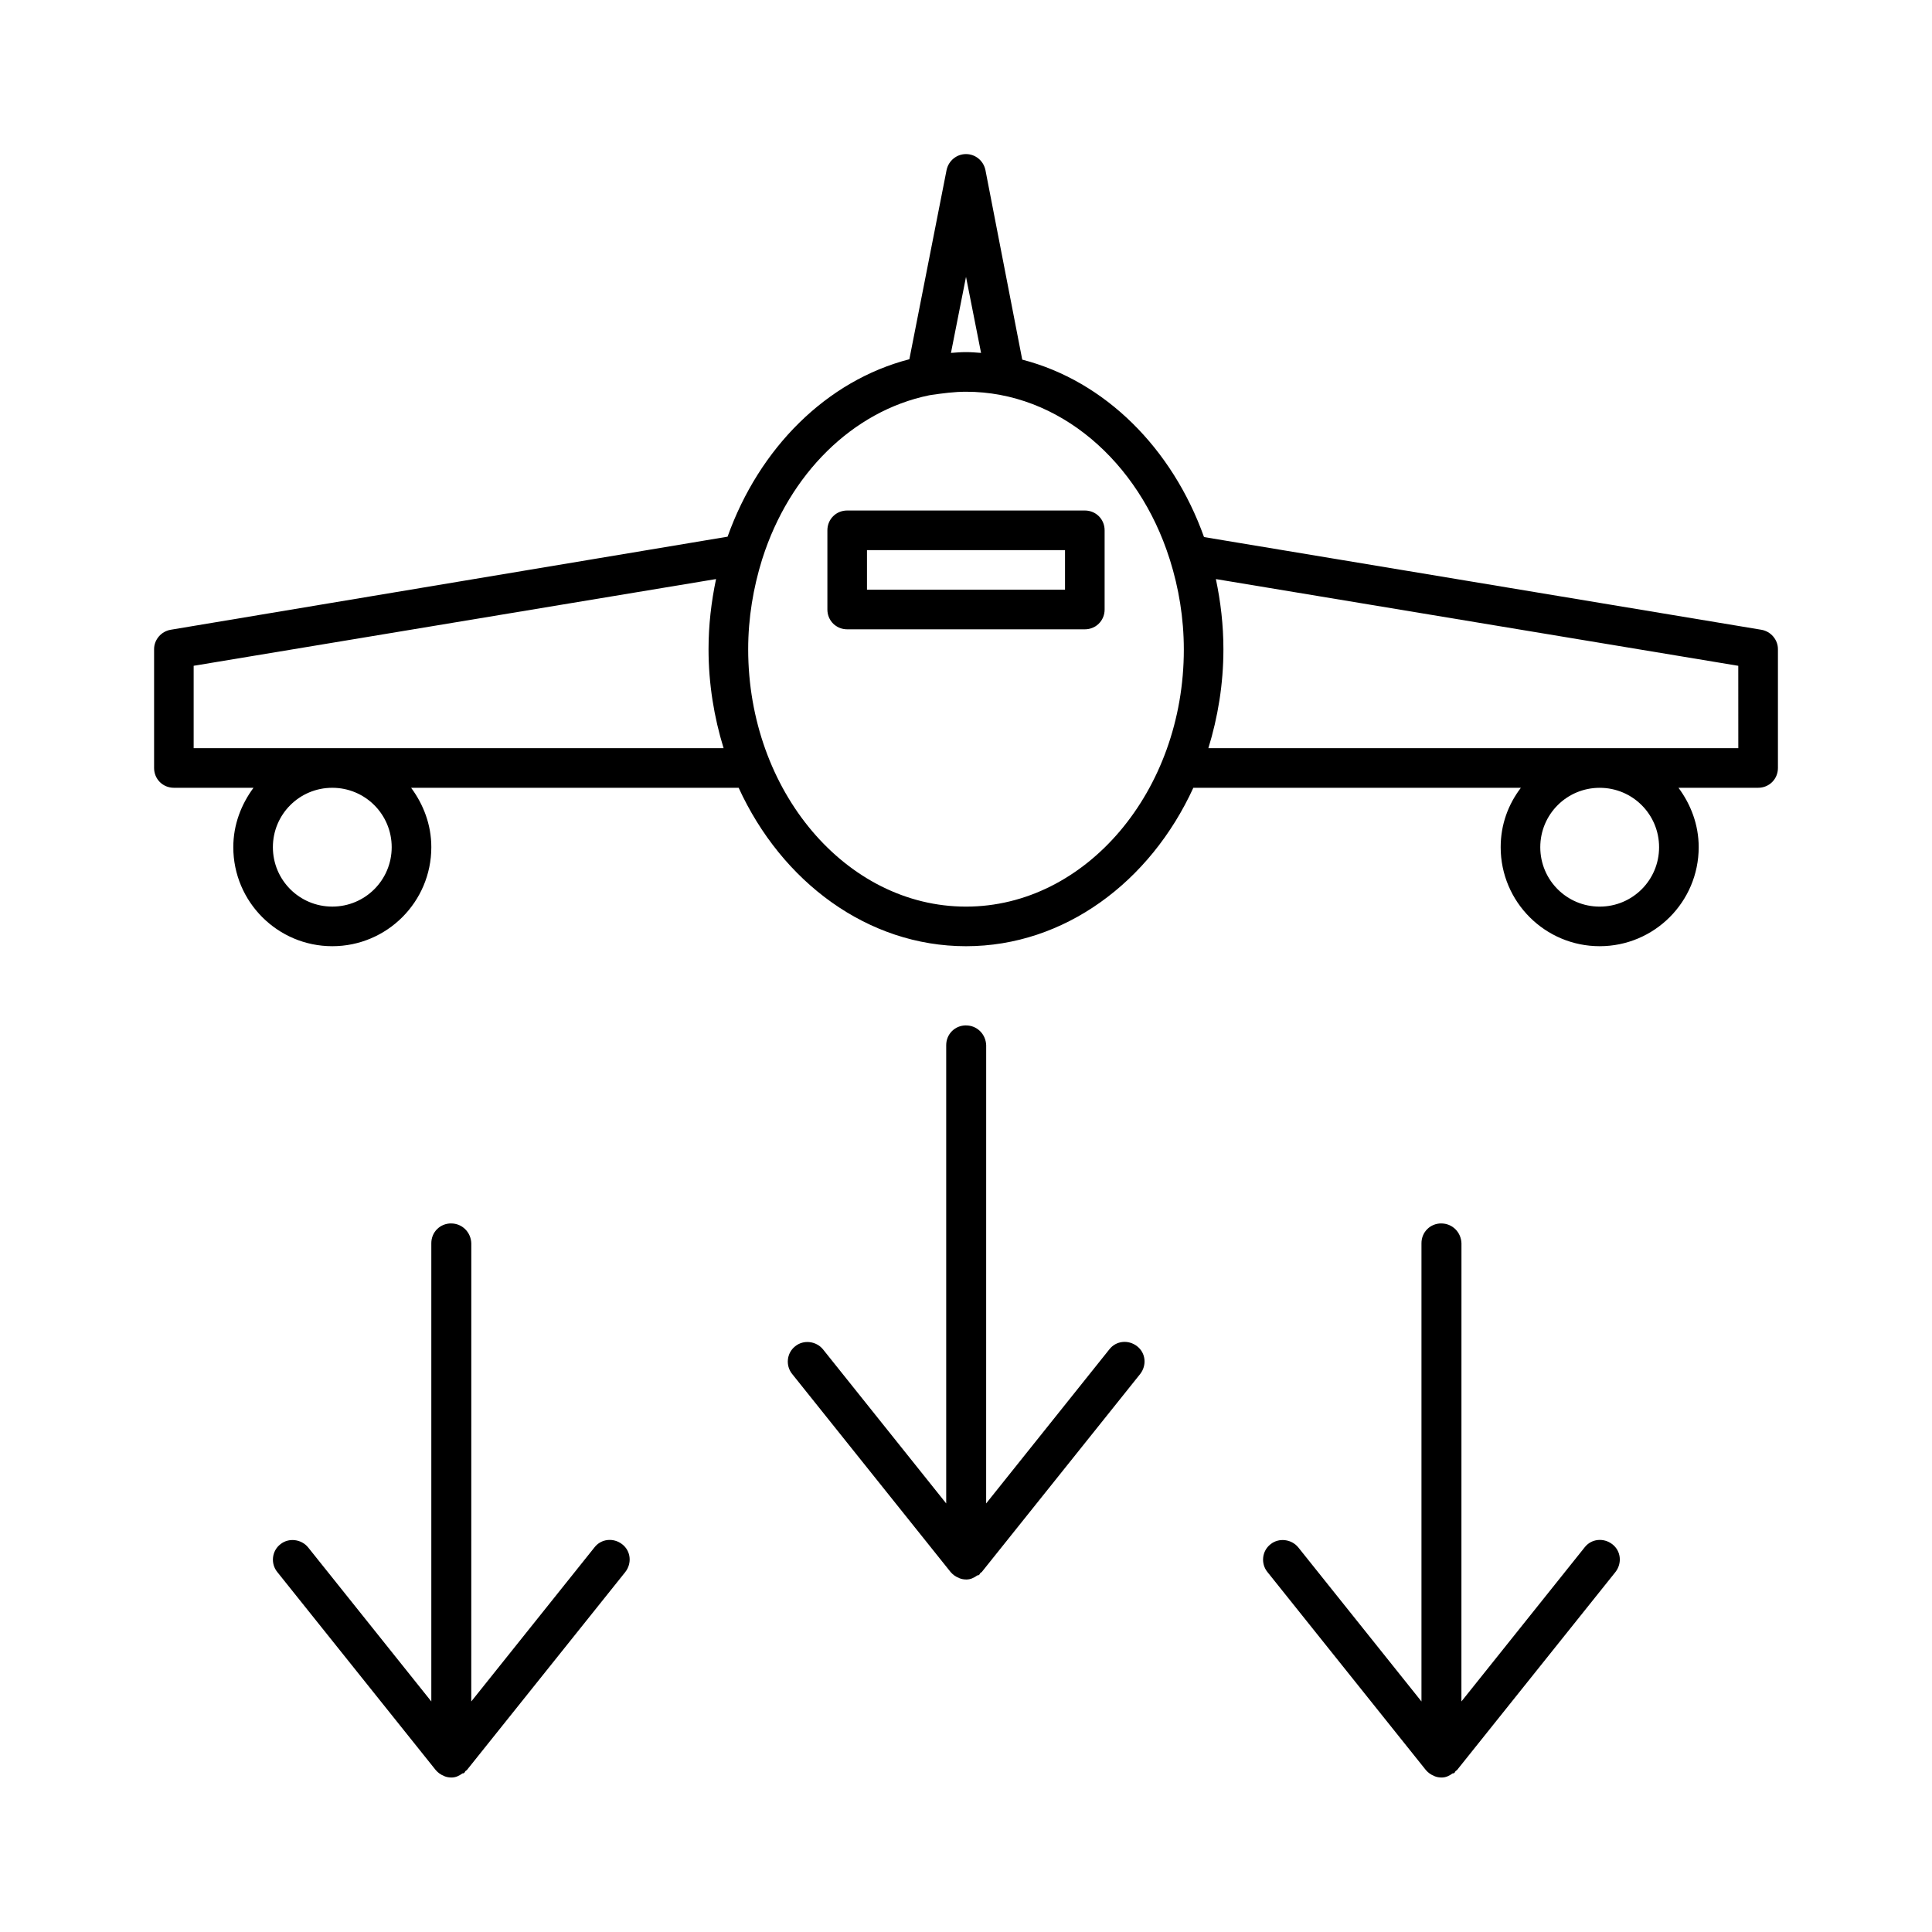 <?xml version="1.0" encoding="UTF-8"?>
<!-- Uploaded to: ICON Repo, www.svgrepo.com, Generator: ICON Repo Mixer Tools -->
<svg fill="#000000" width="800px" height="800px" version="1.1" viewBox="144 144 512 512" xmlns="http://www.w3.org/2000/svg">
 <g>
  <path d="m610.76 310.89-147.68-24.562c-8.398-23.512-26.238-41.355-48.176-47.023l-9.762-50.273c-0.523-2.414-2.625-4.199-5.141-4.199-2.519 0-4.617 1.785-5.144 4.199l-9.867 50.172c-21.938 5.668-39.781 23.512-48.176 47.023l-147.57 24.664c-2.519 0.422-4.41 2.625-4.41 5.144v31.488c0 2.938 2.309 5.246 5.246 5.246h21.098c-3.25 4.41-5.352 9.762-5.352 15.746 0 14.484 11.754 26.238 26.238 26.238s26.238-11.754 26.238-26.238c0-5.984-2.098-11.336-5.352-15.742h86.801c11.441 24.98 34.219 41.984 60.246 41.984 26.031 0 48.805-17.004 60.246-41.984h86.801c-3.359 4.41-5.352 9.762-5.352 15.742 0 14.484 11.754 26.238 26.238 26.238s26.238-11.754 26.238-26.238c0-5.984-2.098-11.336-5.352-15.742l21.105-0.004c2.938 0 5.246-2.309 5.246-5.246v-31.488c0.004-2.519-1.887-4.723-4.406-5.144zm-378.7 73.367c-8.711 0-15.742-7.031-15.742-15.742 0-8.711 7.031-15.742 15.742-15.742s15.742 7.031 15.742 15.742c0 8.711-7.031 15.742-15.742 15.742zm-36.738-41.984v-21.832l138.44-22.984c-1.258 5.981-1.992 12.176-1.992 18.578 0 9.238 1.469 18.055 3.988 26.238zm204.68-124.9 3.988 20.152c-1.367-0.105-2.625-0.211-3.988-0.211s-2.625 0.105-3.988 0.211zm0 166.89c-31.805 0-57.727-30.648-57.727-68.223 0-8.293 1.363-16.27 3.672-23.723 0-0.105 0.105-0.211 0.105-0.316 7.137-22.355 23.824-39.047 44.188-43.242 0.211 0 0.418-0.105 0.629-0.105 2.938-0.418 5.984-0.84 9.133-0.84 24.664 0 45.762 18.473 53.949 44.293 0 0.105 0.105 0.211 0.105 0.316 2.309 7.348 3.672 15.324 3.672 23.723 0 37.469-25.926 68.117-57.727 68.117zm167.93 0c-8.711 0-15.742-7.031-15.742-15.742 0-8.711 7.031-15.742 15.742-15.742 8.711 0 15.742 7.031 15.742 15.742 0.004 8.711-7.027 15.742-15.742 15.742zm36.738-41.984h-140.44c2.519-8.188 3.988-17.004 3.988-26.238 0-6.402-0.734-12.594-1.996-18.578l138.44 22.984z"/>
  <path d="m431.49 279.29h-62.977c-2.938 0-5.246 2.309-5.246 5.246v20.992c0 2.938 2.309 5.246 5.246 5.246h62.977c2.938 0 5.246-2.309 5.246-5.246v-20.992c0-2.938-2.309-5.246-5.246-5.246zm-5.25 20.992h-52.48v-10.496h52.48z"/>
  <path d="m263.55 468.22c-2.938 0-5.246 2.309-5.246 5.246v121.44l-32.645-40.828c-1.785-2.203-5.144-2.625-7.348-0.84-2.309 1.785-2.625 5.144-0.84 7.348l41.984 52.48c0.629 0.734 1.363 1.258 2.203 1.574 0.105 0 0.105 0.105 0.211 0.105 0.523 0.211 1.156 0.316 1.785 0.316 1.051 0 1.996-0.418 2.832-1.051 0.105-0.105 0.316 0 0.418-0.105 0.211-0.105 0.316-0.316 0.418-0.523 0.105-0.105 0.316-0.211 0.418-0.316l41.984-52.48c1.785-2.309 1.469-5.562-0.84-7.348-2.309-1.785-5.562-1.469-7.348 0.84l-32.645 40.828 0.008-121.43c-0.105-2.941-2.414-5.25-5.352-5.25z"/>
  <path d="m525.95 468.22c-2.938 0-5.246 2.309-5.246 5.246v121.44l-32.645-40.828c-1.785-2.203-5.144-2.625-7.348-0.84-2.309 1.785-2.625 5.144-0.84 7.348l41.984 52.48c0.629 0.734 1.363 1.258 2.203 1.574 0.105 0 0.105 0.105 0.211 0.105 0.523 0.211 1.156 0.316 1.785 0.316 1.051 0 1.996-0.418 2.832-1.051 0.105-0.105 0.316 0 0.418-0.105 0.211-0.105 0.316-0.316 0.418-0.523 0.105-0.105 0.316-0.211 0.418-0.316l41.984-52.48c1.785-2.309 1.469-5.562-0.84-7.348-2.309-1.785-5.562-1.469-7.348 0.84l-32.645 40.828 0.012-121.43c-0.105-2.941-2.414-5.25-5.356-5.25z"/>
  <path d="m400 415.74c-2.938 0-5.246 2.309-5.246 5.246v121.44l-32.645-40.828c-1.785-2.203-5.144-2.625-7.348-0.84-2.309 1.785-2.625 5.144-0.84 7.348l41.984 52.48c0.629 0.734 1.363 1.258 2.203 1.574 0.105 0 0.105 0.105 0.211 0.105 0.523 0.211 1.156 0.316 1.785 0.316 1.051 0 1.996-0.418 2.832-1.051 0.105-0.105 0.316 0 0.418-0.105 0.211-0.105 0.316-0.316 0.418-0.523 0.105-0.105 0.316-0.211 0.418-0.316l41.984-52.48c1.785-2.309 1.469-5.562-0.84-7.348-2.309-1.785-5.562-1.469-7.348 0.84l-32.645 40.828 0.008-121.43c-0.105-2.941-2.414-5.25-5.352-5.25z"/>
 </g>
</svg>